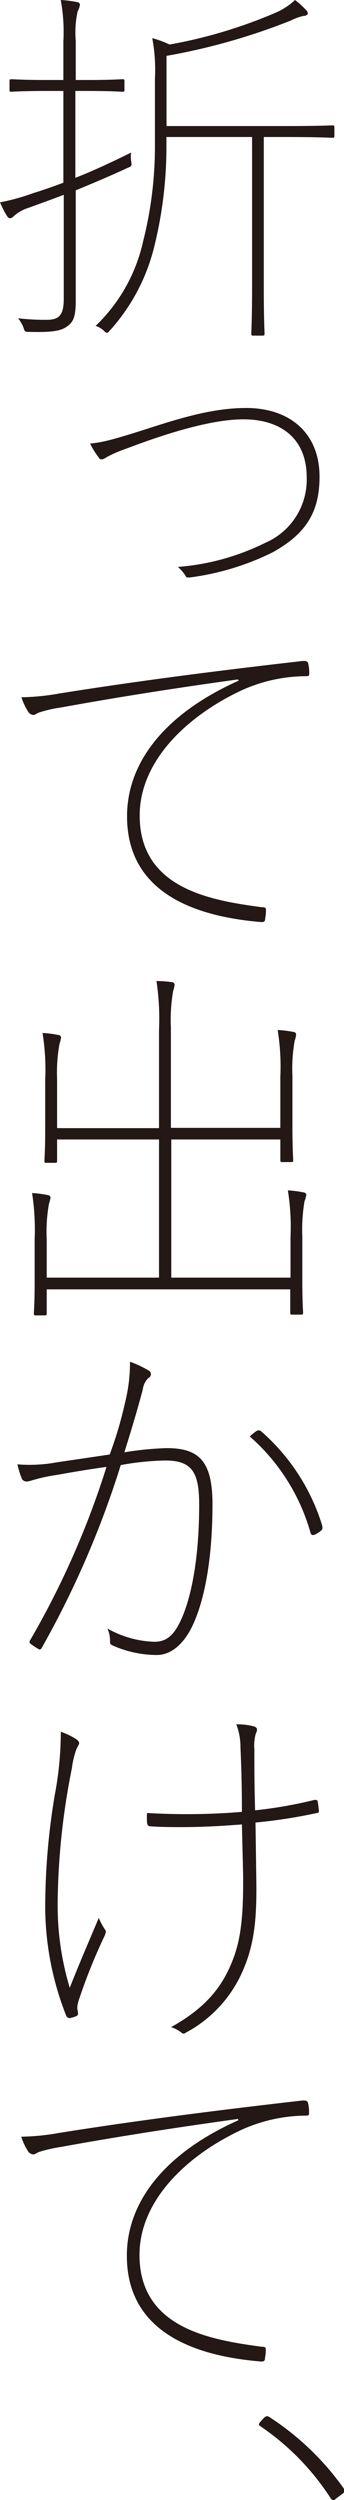 <svg xmlns="http://www.w3.org/2000/svg" width="36.15" height="262.21" viewBox="0 0 36.15 262.21"><defs><style>.cls-1{fill:#231815;}</style></defs><title>furoshiki_copy1</title><g id="レイヤー_2" data-name="レイヤー 2"><g id="レイヤー_1-2" data-name="レイヤー 1"><path class="cls-1" d="M17.5,13.22H29.9c3.68,0,4.83-.07,5-.07s.24,0,.24.23v.84c0,.19,0,.23-.24.23s-1.35-.08-5-.08H27.72V29.85c0,3.57.08,4.92.08,5.11s0,.24-.24.24h-.91c-.2,0-.24,0-.24-.24s.08-1.54.08-5.11V14.37h-9v1a43.47,43.47,0,0,1-1.38,10.89,20.32,20.32,0,0,1-4.56,8.4c-.27.31-.31.35-.67,0a2.23,2.23,0,0,0-.83-.48,17.55,17.55,0,0,0,5-8.91,40.43,40.43,0,0,0,1.23-9.86V8.27A17.93,17.93,0,0,0,16,4a10.73,10.73,0,0,1,1.82.67,51,51,0,0,0,11.29-3.4A7.2,7.2,0,0,0,31,0a8.08,8.08,0,0,1,1.11,1,.61.61,0,0,1,.24.39c0,.16-.2.28-.47.28a5.85,5.85,0,0,0-1.31.48A66.48,66.48,0,0,1,17.5,5.86ZM7.92,9.54v9.11C9.74,17.94,11.76,17,13.78,16a3,3,0,0,0,0,.87c.08.55.08.55-.4.75-1.7.79-3.56,1.58-5.42,2.34v6.85c0,1.82,0,3.52,0,4.75,0,1.7-.28,2.22-.87,2.65s-1.31.67-4,.6c-.48,0-.48,0-.63-.48a3.93,3.93,0,0,0-.56-.95,23.43,23.43,0,0,0,3.05.16c1.31,0,1.75-.56,1.75-2.22V20.43c-1.23.48-2.46.91-3.65,1.35a4.3,4.3,0,0,0-1.54.83c-.12.12-.28.28-.44.28s-.24-.08-.36-.28C.4,22.13.24,21.74,0,21.22a22,22,0,0,0,3.45-.95c1-.31,2.06-.67,3.21-1.11V9.54H5.07c-2.85,0-3.68.08-3.88.08S1,9.58,1,9.38V8.55c0-.2,0-.24.24-.24s1,.08,3.88.08H6.66V4.32A18.17,18.17,0,0,0,6.38,0,12,12,0,0,1,8,.2c.24,0,.4.16.4.27a1.91,1.91,0,0,1-.24.72,10.28,10.28,0,0,0-.2,3.09V8.39h1c2.85,0,3.68-.08,3.88-.08s.24,0,.24.24v.83c0,.2,0,.24-.24.24s-1-.08-3.88-.08Z"/><path class="cls-1" d="M15.6,44.93c3.8-1.23,7-2.14,10.26-2.14,4.63,0,7.72,2.66,7.72,7.21,0,3.76-1.47,6-4.91,7.92a27.64,27.64,0,0,1-8.75,2.65c-.28,0-.36,0-.44-.2a4,4,0,0,0-.79-.91,25,25,0,0,0,9.19-2.53,7.21,7.21,0,0,0,4.35-6.85c0-4.2-2.85-6.1-6.65-6.1-3.17,0-7.68,1.31-12.35,3.09a13.44,13.44,0,0,0-1.86.79c-.24.12-.48.32-.68.32s-.23-.08-.35-.24a8.16,8.16,0,0,1-.87-1.42C10.73,46.4,11.76,46.16,15.6,44.93Z"/><path class="cls-1" d="M25,71.26c-6.89.95-13.15,1.95-18.57,2.94a13.08,13.08,0,0,0-2.26.51c-.28.08-.48.28-.68.28A.74.74,0,0,1,3,74.71a6.7,6.7,0,0,1-.75-1.58,24.4,24.4,0,0,0,4-.4c6.73-1.07,14.45-2.14,25.58-3.41.27,0,.47,0,.55.24a4.12,4.12,0,0,1,.12,1c0,.28,0,.36-.36.36a16.61,16.61,0,0,0-6.61,1.42c-5.7,2.62-10.85,7.37-10.85,13.19,0,7.72,7.56,8.91,12.83,9.62.4,0,.44.08.44.32a3.82,3.82,0,0,1-.08.83c0,.36-.12.44-.52.4-7-.6-14-3.13-14-11.09,0-5.66,4-10.77,11.73-14.22Z"/><path class="cls-1" d="M29.46,112.93a24.13,24.13,0,0,0-.28-4.9,10.78,10.78,0,0,1,1.59.19c.2,0,.35.12.35.28a2.29,2.29,0,0,1-.15.63,16.85,16.85,0,0,0-.24,3.73v5.22c0,2.46.08,3.37.08,3.57s0,.23-.24.23H29.7c-.2,0-.24,0-.24-.23v-2.14H18V134H30.53v-4.28a24.09,24.09,0,0,0-.28-4.87,10.54,10.54,0,0,1,1.59.2c.19,0,.35.12.35.28A3.35,3.35,0,0,1,32,126a17.68,17.68,0,0,0-.23,3.68v4.68c0,2.29.08,3.09.08,3.28s0,.24-.24.24h-.87c-.2,0-.24,0-.24-.24v-2.41H4.91v2.49c0,.2,0,.24-.24.24H3.8c-.2,0-.24,0-.24-.24s.08-1,.08-3.12V130a25.08,25.08,0,0,0-.27-4.87,9.86,9.86,0,0,1,1.58.2c.2,0,.36.12.36.28a3.55,3.55,0,0,1-.16.63A16.59,16.59,0,0,0,4.91,130v4h11.8V119.51H6v2.22c0,.19,0,.23-.24.23H4.91c-.2,0-.24,0-.24-.23s.08-1,.08-3.41v-5.07a24.31,24.31,0,0,0-.28-4.91,9.86,9.86,0,0,1,1.59.2c.2,0,.36.12.36.28a3.55,3.55,0,0,1-.16.63A16.8,16.8,0,0,0,6,113.17v5.15H16.71V108a26.35,26.35,0,0,0-.27-5.11A12.39,12.39,0,0,1,18,103c.2,0,.35.12.35.28a3.35,3.35,0,0,1-.15.64,17.71,17.71,0,0,0-.24,3.92v10.45H29.46Z"/><path class="cls-1" d="M27,150.06a.42.42,0,0,1,.47.08,21.48,21.48,0,0,1,6.34,9.7c.08.28.12.48,0,.64a3.89,3.89,0,0,1-.63.43c-.32.16-.48.12-.56-.19a21,21,0,0,0-6.37-10.06A4.71,4.71,0,0,1,27,150.06ZM13.19,146.9a17.17,17.17,0,0,0,.47-4.08,11.21,11.21,0,0,1,1.94.91.43.43,0,0,1,0,.79,2,2,0,0,0-.59,1.19c-.56,2.14-1.27,4.47-1.94,6.61a33.49,33.49,0,0,1,4.43-.44c3.33,0,4.83,1.27,4.83,5.87,0,5.74-.83,10.17-2.17,12.9-1,2-2.34,2.93-3.69,2.93a11.52,11.52,0,0,1-4.63-1c-.2-.08-.28-.19-.28-.35a3.17,3.17,0,0,0-.27-1.43,10.65,10.65,0,0,0,4.91,1.39c1.07,0,1.9-.4,2.73-2.1,1.15-2.37,2-6.57,2-12.27,0-3.37-.72-4.64-3.56-4.64a28.45,28.45,0,0,0-4.68.48,98.48,98.48,0,0,1-8.32,19.2.22.22,0,0,1-.35.08,9.2,9.2,0,0,1-.83-.55c-.12-.12-.12-.24,0-.4a89.33,89.33,0,0,0,8-18.14c-1.71.24-3.45.52-5.19.84a17.34,17.34,0,0,0-2.69.59c-.4.12-.76.2-1-.16a9.12,9.12,0,0,1-.48-1.54,15.62,15.62,0,0,0,4.08-.2l5.62-.83C12.12,150.93,12.63,149.39,13.19,146.9Z"/><path class="cls-1" d="M25.42,191.35c-2.06.16-4.16.28-6.25.28-1.07,0-2.22,0-3.29-.08-.32,0-.39-.12-.43-.4a6.94,6.94,0,0,1,0-1c1.42.08,2.85.12,4.19.12,1.94,0,3.92-.08,5.78-.24,0-3.68-.11-5.7-.15-6.77a6.66,6.66,0,0,0-.44-2.41,6.68,6.68,0,0,1,1.9.23c.2.08.28.2.28.32a.89.89,0,0,1-.12.4,4.35,4.35,0,0,0-.16,1.62c0,1.78,0,3.92.08,6.45a46.87,46.87,0,0,0,6.26-1.1c.15,0,.27,0,.31.15s.08.56.12.87,0,.32-.2.36a53.61,53.61,0,0,1-6.45,1l.08,5.62c.08,4.4-.16,7.17-1.51,10.14a13.33,13.33,0,0,1-5.86,6.26.51.51,0,0,1-.27.12.35.35,0,0,1-.24-.12,3.42,3.42,0,0,0-1.07-.56c3.17-1.78,5.23-3.8,6.46-7,.83-2.1,1.18-4.51,1.1-9.38ZM8,182.4c.24.16.32.32.32.43s-.12.28-.28.6a8.88,8.88,0,0,0-.48,2,74.56,74.56,0,0,0-1.5,14.14,29.88,29.88,0,0,0,1.27,8.91c1-2.54,1.9-4.6,3.05-7.33a7.07,7.07,0,0,0,.63,1.19.51.51,0,0,1,.12.27,2.66,2.66,0,0,1-.24.64,58.37,58.37,0,0,0-2.57,6.41,3.52,3.52,0,0,0-.2.87c0,.24.08.44.08.68a.26.26,0,0,1-.16.23,2.73,2.73,0,0,1-.59.2.39.39,0,0,1-.48-.2A31.17,31.17,0,0,1,4.75,200a71.83,71.83,0,0,1,1-11.72,35.41,35.41,0,0,0,.64-6.65A7.4,7.4,0,0,1,8,182.4Z"/><path class="cls-1" d="M25,222.24c-6.89.95-13.15,1.94-18.57,2.93a15.55,15.55,0,0,0-2.26.51c-.28.08-.48.28-.68.28a.74.74,0,0,1-.51-.28,6.5,6.5,0,0,1-.75-1.58,24.4,24.4,0,0,0,4-.4c6.73-1.07,14.45-2.13,25.58-3.4.27,0,.47,0,.55.24a4.05,4.05,0,0,1,.12,1c0,.27,0,.35-.36.35a16.62,16.62,0,0,0-6.61,1.43c-5.7,2.61-10.85,7.36-10.85,13.18,0,7.73,7.56,8.91,12.83,9.63.4,0,.44.08.44.31a3.75,3.75,0,0,1-.08.83c0,.36-.12.44-.52.4-7-.59-14-3.13-14-11.09,0-5.66,4-10.77,11.73-14.21Z"/><path class="cls-1" d="M27.72,253.61a.55.55,0,0,1,.36-.2.88.88,0,0,1,.39.2A28.6,28.6,0,0,1,36,260.82c.15.2.19.28.19.4a.4.4,0,0,1-.23.35l-.64.48a.49.49,0,0,1-.27.16c-.08,0-.2,0-.36-.28a26.42,26.42,0,0,0-7.25-7.41c-.16-.12-.23-.16-.23-.23a.43.43,0,0,1,.15-.28Z"/></g></g></svg>